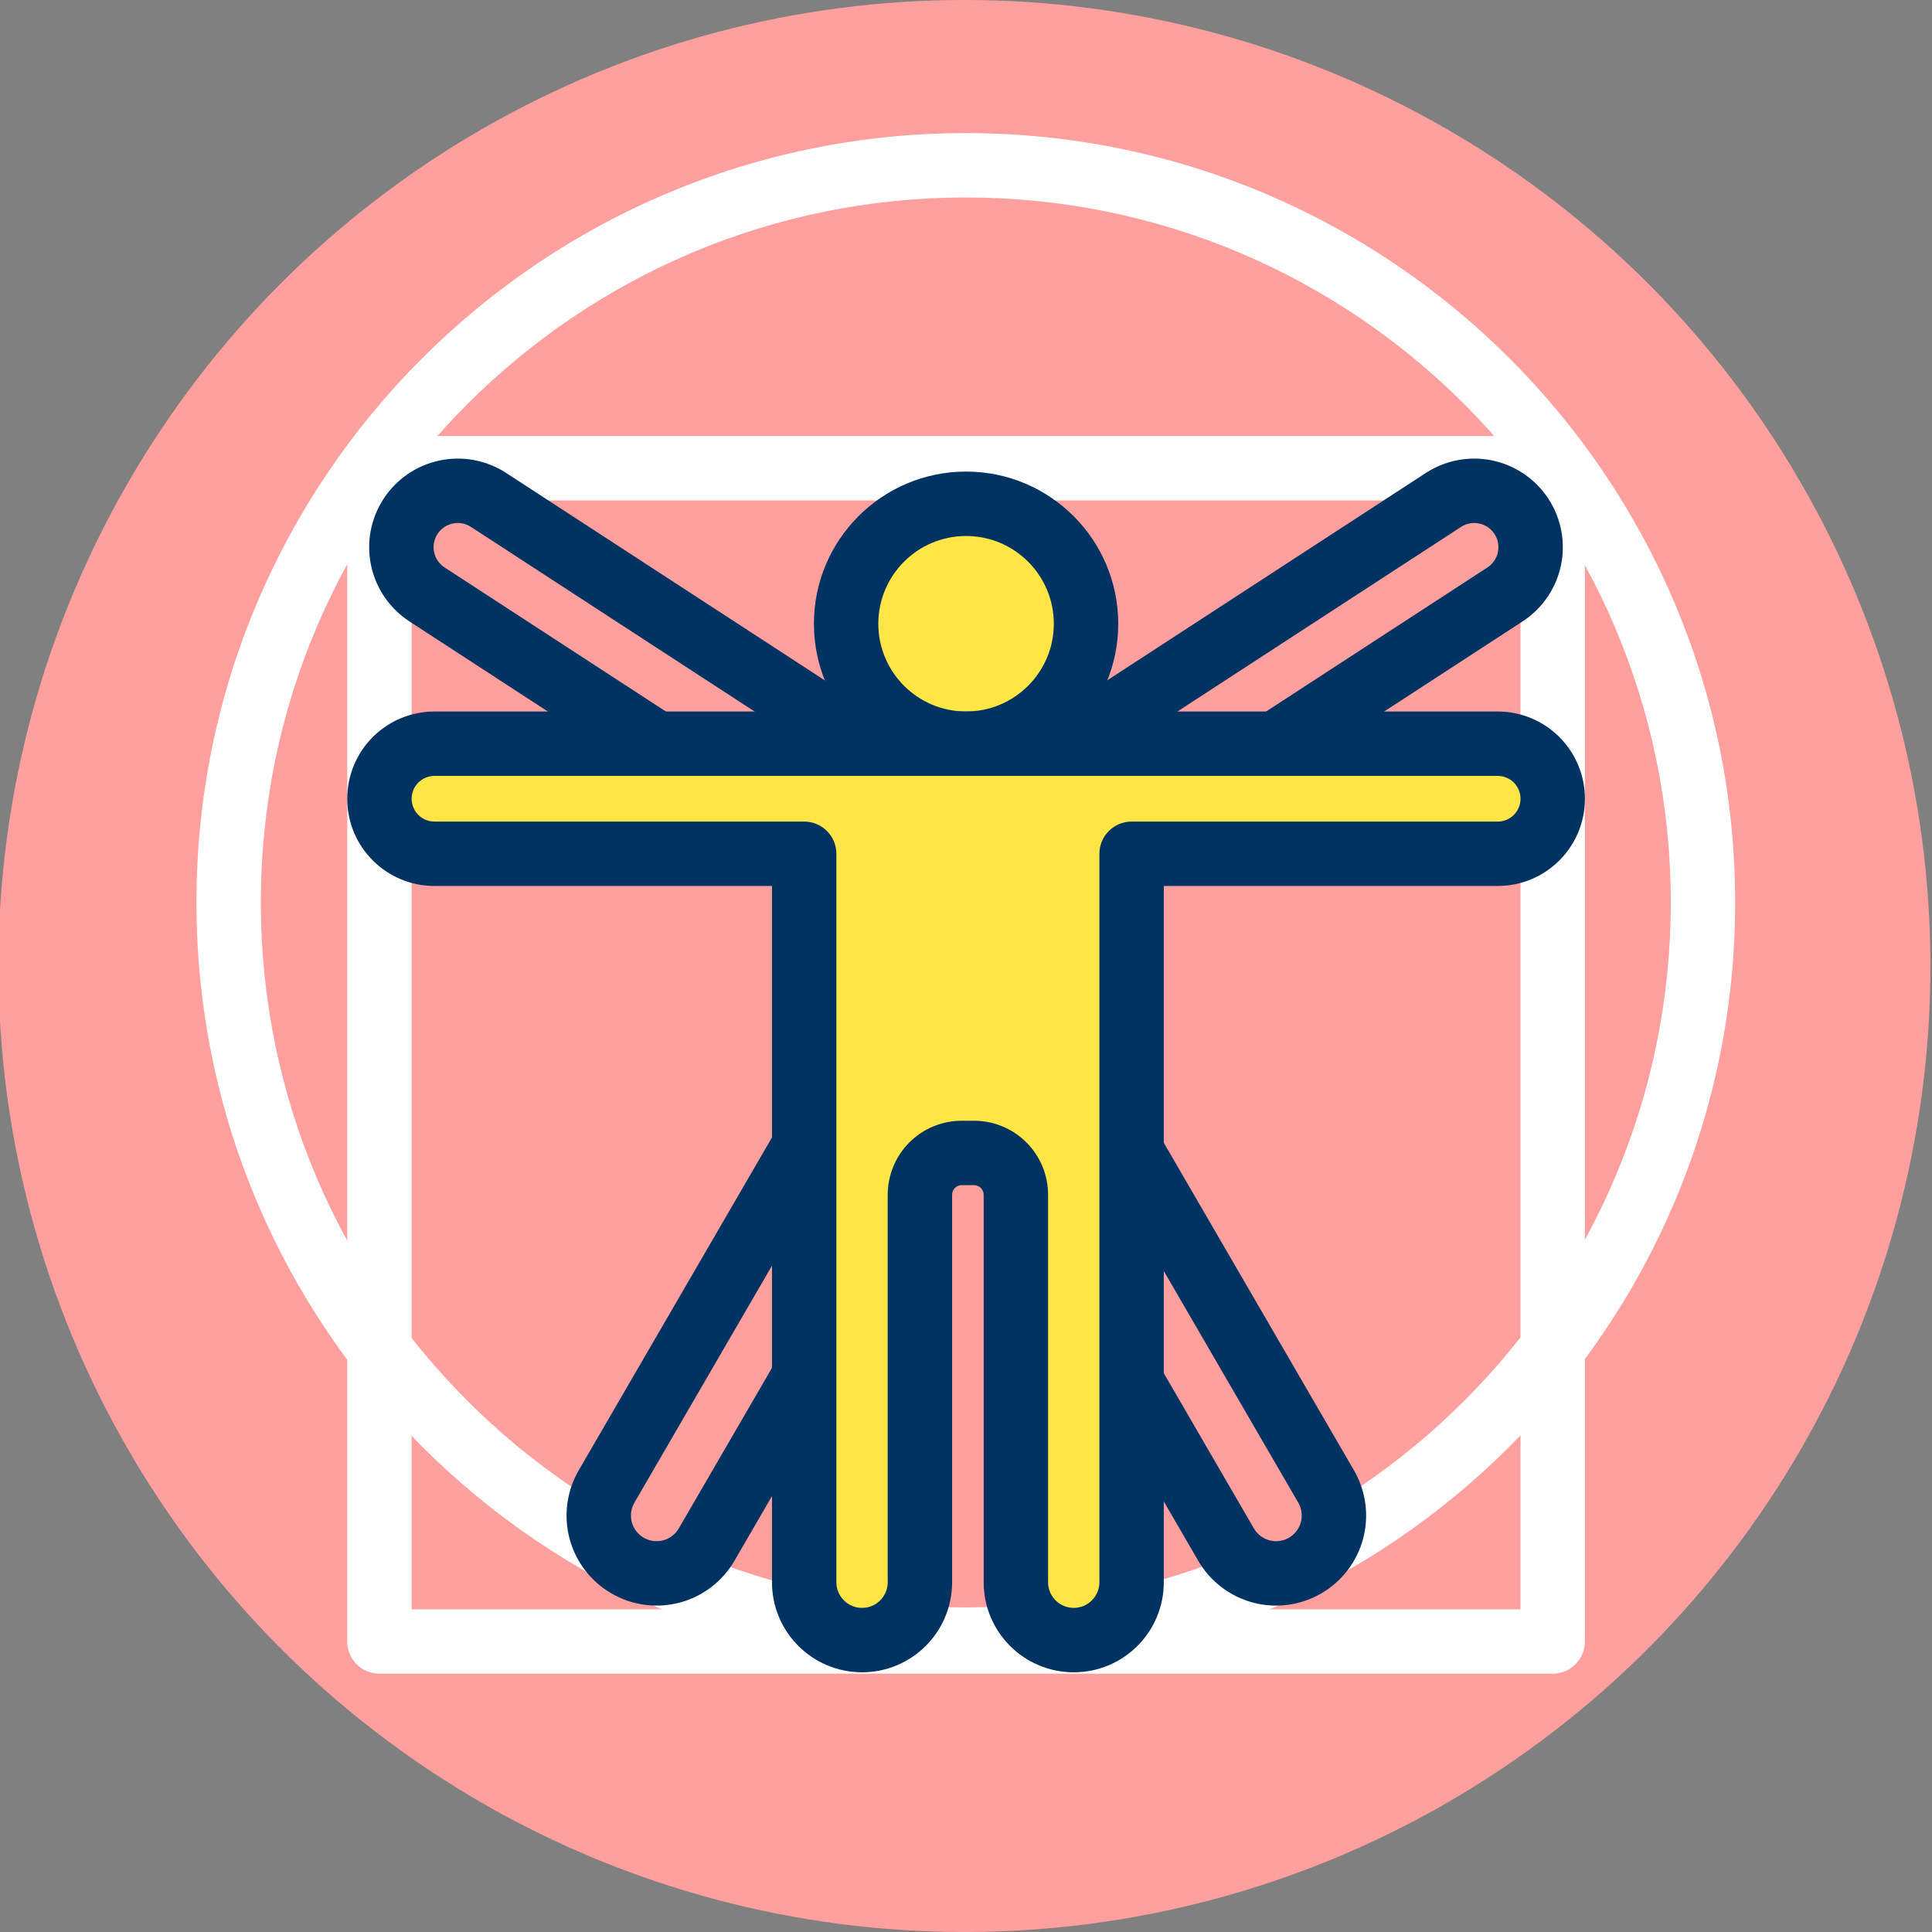 <?xml version="1.0" encoding="UTF-8" standalone="no"?>
<!DOCTYPE svg PUBLIC "-//W3C//DTD SVG 1.1//EN" "http://www.w3.org/Graphics/SVG/1.1/DTD/svg11.dtd">
<svg width="100%" height="100%" viewBox="0 0 120 120" version="1.1" xmlns="http://www.w3.org/2000/svg" xmlns:xlink="http://www.w3.org/1999/xlink" xml:space="preserve" xmlns:serif="http://www.serif.com/" style="fill-rule:evenodd;clip-rule:evenodd;stroke-linejoin:round;stroke-miterlimit:2;">
    <rect x="0" y="0" width="120" height="120" fill="#808080" stroke="none"/>
    <g id="Zygmunt-III-Waza" serif:id="Zygmunt III Waza">
    </g>
    <rect id="_1" serif:id="1" x="0" y="0" width="120" height="120" style="fill:none;"/>
    <clipPath id="_clip1">
        <rect id="_11" serif:id="1" x="0" y="0" width="120" height="120"/>
    </clipPath>
    <g clip-path="url(#_clip1)">
        <g transform="matrix(1,0,0,1,-0.099,0)">
            <circle cx="60" cy="60" r="60" style="fill:rgb(255,159,158);"/>
        </g>
        <g transform="matrix(0.958,0,0,0.958,8.86,11.254)">
            <path d="M93.507,18.61C93.507,17.457 92.573,16.523 91.42,16.523L15.351,16.523C14.198,16.523 13.263,17.457 13.263,18.61L13.263,94.679C13.263,95.832 14.198,96.767 15.351,96.767L91.42,96.767C92.573,96.767 93.507,95.832 93.507,94.679L93.507,18.61ZM89.332,20.698L89.332,92.592C89.332,92.592 17.438,92.592 17.438,92.592C17.438,92.592 17.438,20.698 17.438,20.698L89.332,20.698Z" style="fill:white;"/>
        </g>
        <g transform="matrix(0.935,0,0,0.935,10.947,13.998)">
            <path d="M52.45,-6.13C24.243,-6.13 1.342,16.771 1.342,44.978C1.342,73.186 24.243,96.087 52.45,96.087C80.658,96.087 103.559,73.186 103.559,44.978C103.559,16.771 80.658,-6.13 52.45,-6.13ZM52.45,-1.853C78.297,-1.853 99.282,19.132 99.282,44.978C99.282,70.825 78.297,91.809 52.45,91.809C26.604,91.809 5.619,70.825 5.619,44.978C5.619,19.132 26.604,-1.853 52.45,-1.853Z" style="fill:white;"/>
        </g>
        <g transform="matrix(1.107,0,0,1.107,-3.986,-4.692)">
            <circle cx="57.805" cy="39.236" r="6.731" style="fill:rgb(255,230,70);"/>
        </g>
        <g transform="matrix(1.107,0,0,1.107,-3.986,-4.692)">
            <path d="M57.805,30.698C53.093,30.698 49.268,34.524 49.268,39.236C49.268,43.948 53.093,47.773 57.805,47.773C62.517,47.773 66.343,43.948 66.343,39.236C66.343,34.524 62.517,30.698 57.805,30.698ZM57.805,34.312C60.523,34.312 62.729,36.518 62.729,39.236C62.729,41.953 60.523,44.159 57.805,44.159C55.088,44.159 52.882,41.953 52.882,39.236C52.882,36.518 55.088,34.312 57.805,34.312Z" style="fill:rgb(0,51,97);"/>
        </g>
        <g transform="matrix(0.957,-0.556,0.544,0.937,-23.136,37.158)">
            <path d="M57.409,68.929L50.916,68.929L50.916,92.946C50.916,93.825 51.258,94.668 51.867,95.29C52.475,95.911 53.301,96.261 54.161,96.261C54.162,96.261 54.163,96.261 54.164,96.261C55.025,96.261 55.85,95.911 56.459,95.29C57.068,94.668 57.409,93.825 57.409,92.946C57.409,85.667 57.409,68.929 57.409,68.929Z" style="fill:rgb(255,159,158);"/>
        </g>
        <g transform="matrix(0.957,-0.556,0.544,0.937,-23.136,37.158)">
            <path d="M59.216,68.929C59.216,67.91 58.407,67.083 57.409,67.083L50.916,67.083C49.919,67.083 49.11,67.91 49.11,68.929L49.11,92.946C49.11,94.314 49.642,95.627 50.589,96.595C51.537,97.563 52.822,98.106 54.161,98.106C54.162,98.106 54.163,98.106 54.164,98.106C55.504,98.106 56.789,97.563 57.737,96.595C58.684,95.627 59.216,94.314 59.216,92.946C59.216,85.667 59.216,68.929 59.216,68.929ZM55.603,70.775L55.603,92.946C55.603,93.335 55.451,93.709 55.181,93.984C54.912,94.26 54.546,94.415 54.164,94.415C54.163,94.415 54.162,94.415 54.161,94.415C53.78,94.415 53.414,94.26 53.144,93.984C52.875,93.709 52.723,93.335 52.723,92.946L52.723,70.775L55.603,70.775Z" style="fill:rgb(0,51,97);"/>
        </g>
        <g transform="matrix(-0.589,-0.904,0.908,-0.591,38.999,137.929)">
            <path d="M57.409,68.929L50.916,68.929L50.916,93.029C50.916,93.886 51.258,94.708 51.867,95.314C52.476,95.92 53.302,96.261 54.163,96.261C54.163,96.261 54.163,96.261 54.163,96.261C55.024,96.261 55.85,95.92 56.459,95.314C57.067,94.708 57.409,93.886 57.409,93.029C57.409,85.795 57.409,68.929 57.409,68.929Z" style="fill:rgb(255,159,158);"/>
        </g>
        <g transform="matrix(-0.589,-0.904,0.908,-0.591,38.999,137.929)">
            <path d="M59.263,68.929C59.263,67.91 58.433,67.083 57.409,67.083L50.916,67.083C49.893,67.083 49.063,67.91 49.063,68.929L49.063,93.029C49.063,94.375 49.6,95.667 50.556,96.619C51.513,97.571 52.81,98.106 54.163,98.106C54.163,98.106 54.163,98.106 54.163,98.106C55.516,98.106 56.813,97.571 57.77,96.619C58.726,95.667 59.263,94.375 59.263,93.029L59.263,68.929ZM55.555,70.775L55.555,93.029C55.555,93.396 55.409,93.749 55.148,94.009C54.887,94.269 54.532,94.415 54.163,94.415L54.163,94.415C53.793,94.415 53.439,94.269 53.178,94.009C52.917,93.749 52.77,93.396 52.77,93.029L52.77,70.775L55.555,70.775Z" style="fill:rgb(0,51,97);"/>
        </g>
        <g transform="matrix(0.589,-0.904,-0.908,-0.591,81.001,137.929)">
            <path d="M57.409,68.929L50.916,68.929L50.916,93.029C50.916,93.886 51.258,94.708 51.867,95.314C52.476,95.92 53.302,96.261 54.163,96.261C54.163,96.261 54.163,96.261 54.163,96.261C55.024,96.261 55.85,95.92 56.459,95.314C57.067,94.708 57.409,93.886 57.409,93.029C57.409,85.795 57.409,68.929 57.409,68.929Z" style="fill:rgb(255,159,158);"/>
        </g>
        <g transform="matrix(0.589,-0.904,-0.908,-0.591,81.001,137.929)">
            <path d="M57.409,67.083C58.433,67.083 59.263,67.91 59.263,68.929C59.263,68.929 59.263,85.795 59.263,93.029C59.263,94.375 58.726,95.667 57.77,96.619C56.813,97.571 55.516,98.106 54.163,98.106C54.163,98.106 54.163,98.106 54.163,98.106C52.81,98.106 51.513,97.571 50.556,96.619C49.6,95.667 49.063,94.375 49.063,93.029C49.063,85.795 49.063,68.929 49.063,68.929C49.063,67.91 49.893,67.083 50.916,67.083L57.409,67.083ZM55.555,70.775L52.77,70.775C52.77,70.775 52.77,93.029 52.77,93.029C52.77,93.396 52.917,93.749 53.178,94.009C53.439,94.269 53.793,94.415 54.163,94.415L54.163,94.415C54.532,94.415 54.887,94.269 55.148,94.009C55.409,93.749 55.555,93.396 55.555,93.029L55.555,70.775Z" style="fill:rgb(0,51,97);"/>
        </g>
        <g transform="matrix(-0.957,-0.556,-0.544,0.937,143.178,37.158)">
            <path d="M57.409,68.929L50.916,68.929L50.916,92.946C50.916,93.825 51.258,94.668 51.867,95.29C52.475,95.911 53.301,96.261 54.161,96.261C54.162,96.261 54.163,96.261 54.164,96.261C55.025,96.261 55.85,95.911 56.459,95.29C57.068,94.668 57.409,93.825 57.409,92.946C57.409,85.667 57.409,68.929 57.409,68.929Z" style="fill:rgb(255,159,158);"/>
        </g>
        <g transform="matrix(-0.957,-0.556,-0.544,0.937,143.178,37.158)">
            <path d="M57.409,67.083C58.407,67.083 59.216,67.91 59.216,68.929C59.216,68.929 59.216,85.667 59.216,92.946C59.216,94.314 58.684,95.627 57.737,96.595C56.789,97.563 55.504,98.106 54.164,98.106C54.163,98.106 54.162,98.106 54.161,98.106C52.822,98.106 51.537,97.563 50.589,96.595C49.642,95.627 49.11,94.314 49.11,92.946C49.11,85.667 49.11,68.929 49.11,68.929C49.11,67.91 49.919,67.083 50.916,67.083L57.409,67.083ZM55.603,70.775L52.723,70.775C52.723,70.775 52.723,92.946 52.723,92.946C52.723,93.335 52.875,93.709 53.144,93.984C53.414,94.26 53.78,94.415 54.161,94.415C54.162,94.415 54.163,94.415 54.164,94.415C54.546,94.415 54.912,94.26 55.181,93.984C55.451,93.709 55.603,93.335 55.603,92.946L55.603,70.775Z" style="fill:rgb(0,51,97);"/>
        </g>
        <g transform="matrix(1.107,0,0,1.107,-6.415,-4.692)">
            <path d="M69.287,52.143L89.828,52.143C91.533,52.143 92.916,50.76 92.916,49.055C92.916,49.055 92.916,49.054 92.916,49.054C92.916,48.235 92.59,47.45 92.011,46.871C91.432,46.292 90.647,45.966 89.828,45.966C78.771,45.966 41.229,45.966 30.172,45.966C29.353,45.966 28.568,46.292 27.989,46.871C27.41,47.45 27.084,48.235 27.084,49.054C27.084,49.054 27.084,49.055 27.084,49.055C27.084,50.76 28.467,52.143 30.172,52.143C36.619,52.143 50.916,52.143 50.916,52.143L50.916,93.015C50.916,94.808 52.369,96.261 54.161,96.261L54.164,96.261C55.957,96.261 57.409,94.808 57.409,93.015C57.409,87.437 57.409,76.157 57.409,71.273C57.409,70.651 57.656,70.055 58.096,69.616C58.535,69.176 59.131,68.929 59.753,68.929C59.984,68.929 60.219,68.929 60.45,68.929C61.072,68.929 61.668,69.176 62.107,69.616C62.547,70.055 62.794,70.651 62.794,71.273C62.794,76.157 62.794,87.437 62.794,93.015C62.794,94.808 64.247,96.261 66.039,96.261C66.04,96.261 66.041,96.261 66.042,96.261C67.834,96.261 69.287,94.808 69.287,93.015L69.287,52.143Z" style="fill:rgb(255,230,70);"/>
        </g>
        <g transform="matrix(1.107,0,0,1.107,-6.415,-4.692)">
            <path d="M71.094,53.949L89.828,53.949C92.531,53.949 94.722,51.758 94.722,49.055C94.722,49.055 94.722,49.054 94.722,49.054C94.722,47.756 94.207,46.511 93.289,45.593C92.371,44.675 91.126,44.159 89.828,44.159C78.771,44.159 41.229,44.159 30.172,44.159C28.874,44.159 27.629,44.675 26.711,45.593C25.793,46.511 25.278,47.756 25.278,49.054C25.278,49.054 25.278,49.055 25.278,49.055C25.278,51.758 27.469,53.949 30.172,53.949L49.11,53.949C49.11,53.949 49.11,93.015 49.11,93.015C49.11,95.806 51.371,98.067 54.161,98.067L54.164,98.067C56.954,98.067 59.216,95.806 59.216,93.015C59.216,93.015 59.216,71.273 59.216,71.273C59.216,71.13 59.273,70.994 59.373,70.893C59.474,70.793 59.61,70.736 59.753,70.736L60.45,70.736C60.593,70.736 60.729,70.793 60.83,70.893C60.93,70.994 60.987,71.13 60.987,71.273C60.987,71.273 60.987,93.015 60.987,93.015C60.987,95.806 63.249,98.067 66.039,98.067C66.04,98.067 66.041,98.067 66.042,98.067C68.832,98.067 71.094,95.806 71.094,93.015L71.094,53.949ZM69.287,50.336C68.289,50.336 67.48,51.145 67.48,52.143L67.48,93.015C67.48,93.81 66.836,94.454 66.042,94.454C66.041,94.454 66.04,94.454 66.039,94.454C65.245,94.454 64.601,93.81 64.601,93.016C64.601,93.015 64.601,71.273 64.601,71.273C64.601,70.172 64.163,69.116 63.385,68.338C62.607,67.56 61.551,67.122 60.45,67.122C60.219,67.122 59.984,67.122 59.753,67.122C58.652,67.122 57.596,67.56 56.818,68.338C56.04,69.116 55.603,70.172 55.603,71.273L55.603,93.015C55.603,93.81 54.959,94.454 54.164,94.454L54.161,94.454C53.367,94.454 52.723,93.81 52.723,93.016C52.723,93.015 52.723,52.143 52.723,52.143C52.723,51.145 51.914,50.336 50.916,50.336L30.172,50.336C29.465,50.336 28.891,49.762 28.891,49.055C28.891,49.055 28.891,49.054 28.891,49.054C28.891,48.714 29.026,48.389 29.266,48.148C29.507,47.908 29.832,47.773 30.172,47.773L89.828,47.773C90.168,47.773 90.493,47.908 90.734,48.148C90.974,48.389 91.109,48.714 91.109,49.054C91.109,49.054 91.109,49.055 91.109,49.055C91.109,49.762 90.535,50.336 89.828,50.336C89.828,50.336 69.287,50.336 69.287,50.336Z" style="fill:rgb(0,51,97);"/>
        </g>
    </g>
    <g id="c">
    </g>
</svg>
